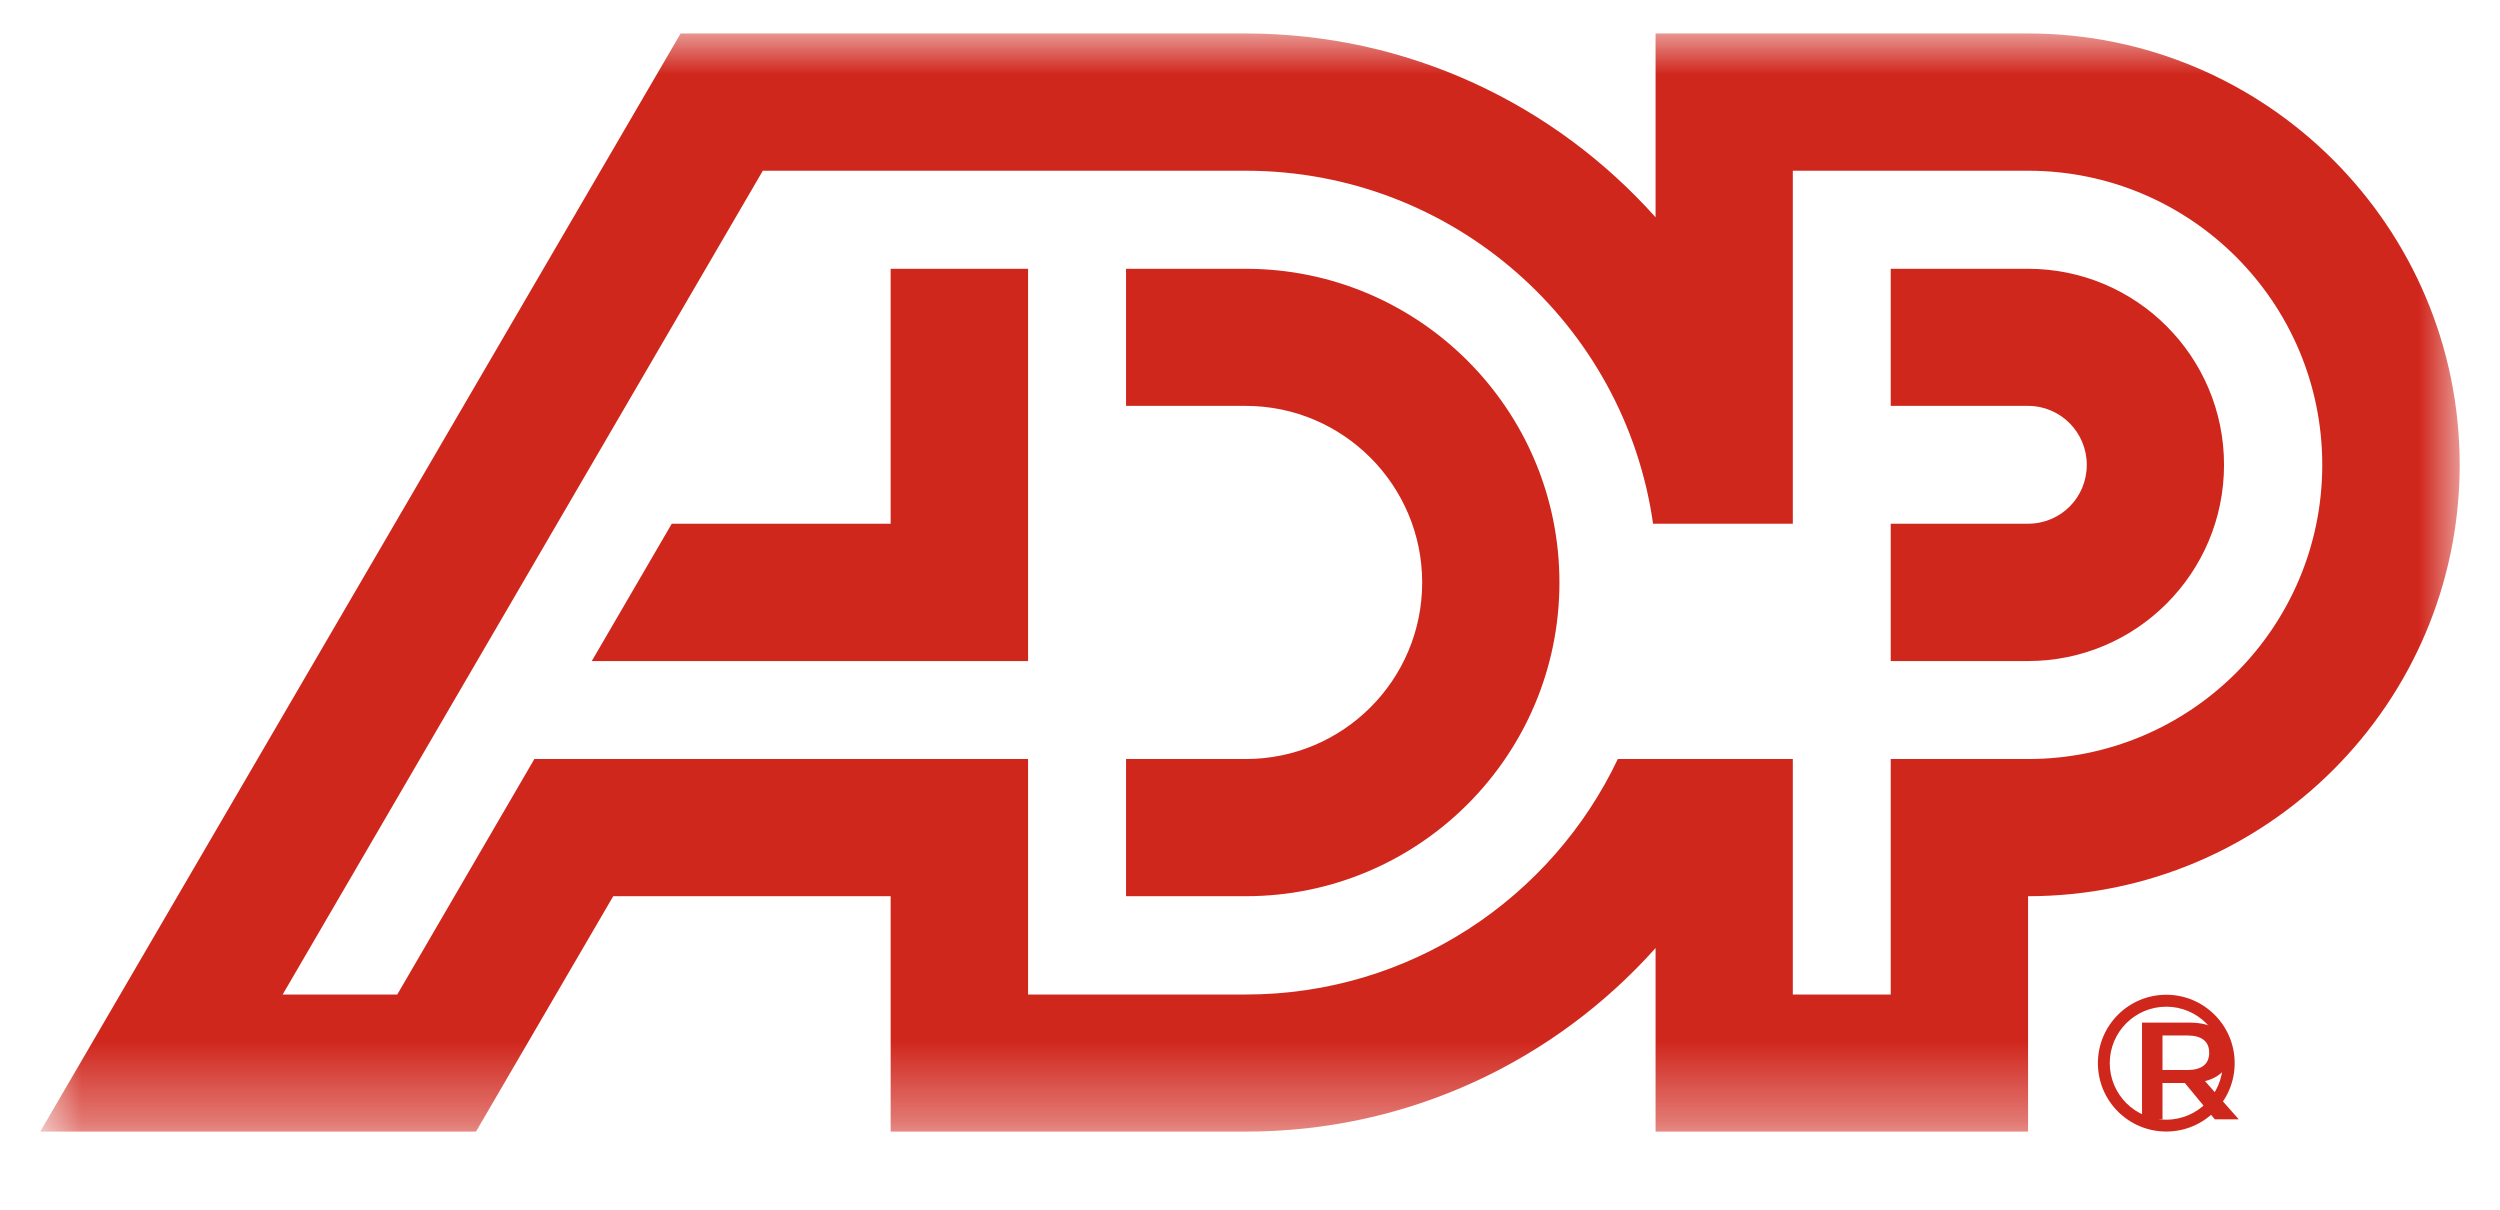 <?xml version="1.0" encoding="UTF-8"?>
<svg width="31px" height="15px" viewBox="0 0 31 15" version="1.1" xmlns="http://www.w3.org/2000/svg" xmlns:xlink="http://www.w3.org/1999/xlink">
    <title>53FE2A0D-C60D-4FDE-AF97-AB57727C8330</title>
    <defs>
        <polygon id="path-1" points="0 0 30 0 30 13.617 0 13.617"></polygon>
    </defs>
    <g id="Page-1" stroke="none" stroke-width="1" fill="none" fill-rule="evenodd">
        <g id="2-|-Sign-In-Screen" transform="translate(-299, -715)">
            <g id="Group" transform="translate(279.5, 702.224)">
                <g id="adp-logo" transform="translate(20, 13.191)">
                    <g id="Group-3">
                        <mask id="mask-2" fill="white">
                            <use xlink:href="#path-1"></use>
                        </mask>
                        <g id="Clip-2"></g>
                        <path d="M24.648,2.918 L22.945,2.918 L22.945,4.618 L24.648,4.618 C25.053,4.618 25.376,4.948 25.376,5.349 C25.376,5.755 25.053,6.079 24.648,6.079 L22.945,6.079 L22.945,7.782 L24.648,7.782 C25.991,7.782 27.078,6.692 27.078,5.349 C27.078,4.007 25.991,2.918 24.648,2.918 L24.648,2.918 Z M14.947,11.917 C16.983,11.917 18.74,10.724 19.561,8.997 L21.731,8.997 L21.731,11.917 L22.945,11.917 L22.945,8.997 L24.648,8.997 C26.664,8.997 28.296,7.363 28.296,5.349 C28.296,3.337 26.664,1.702 24.648,1.702 L21.731,1.702 L21.731,6.079 L19.998,6.079 C19.646,3.605 17.518,1.702 14.947,1.702 L8.959,1.702 L3.005,11.917 L4.426,11.917 L6.126,8.997 L12.248,8.997 L12.248,11.917 L14.947,11.917 Z M30,5.349 C30,8.304 27.602,10.698 24.648,10.698 L24.648,13.617 L20.029,13.617 L20.029,11.341 C18.78,12.738 16.967,13.617 14.947,13.617 L10.544,13.617 L10.544,10.698 L7.104,10.698 L5.402,13.617 L-0.001,13.617 L7.94,0 L14.947,0 C16.967,0 18.78,0.882 20.029,2.279 L20.029,0 L24.648,0 C27.602,0 30,2.398 30,5.349 L30,5.349 Z M10.544,2.918 L10.544,6.079 L7.83,6.079 L6.838,7.782 L12.248,7.782 L12.248,2.918 L10.544,2.918 Z M18.837,6.808 C18.837,8.957 17.093,10.698 14.947,10.698 L13.463,10.698 L13.463,8.997 L14.947,8.997 C16.155,8.997 17.135,8.017 17.135,6.808 C17.135,5.602 16.155,4.618 14.947,4.618 L13.463,4.618 L13.463,2.918 L14.947,2.918 C17.093,2.918 18.837,4.66 18.837,6.808 L18.837,6.808 Z" id="Fill-1" fill="#D0271D" mask="url(#mask-2)"></path>
                    </g>
                    <path d="M27.21,12.768 C27.21,12.3 26.83,11.92 26.362,11.92 C25.893,11.92 25.514,12.3 25.514,12.768 C25.514,13.237 25.893,13.616 26.362,13.616 C26.83,13.616 27.21,13.237 27.21,12.768 M27.062,12.768 C27.062,13.155 26.748,13.469 26.362,13.469 C25.975,13.469 25.661,13.155 25.661,12.768 C25.661,12.381 25.975,12.068 26.362,12.068 C26.748,12.068 27.062,12.381 27.062,12.768" id="Fill-4" fill="#D0271D"></path>
                    <path d="M27.016,12.365 C26.925,12.298 26.801,12.265 26.643,12.265 L26.061,12.265 L26.061,13.465 L26.315,13.465 L26.315,13.014 L26.592,13.014 L26.964,13.465 L27.261,13.465 L26.842,12.991 C26.938,12.967 27.014,12.924 27.069,12.864 C27.123,12.804 27.151,12.729 27.151,12.639 C27.151,12.523 27.106,12.431 27.016,12.365 L27.016,12.365 Z M26.625,12.425 C26.712,12.425 26.779,12.443 26.825,12.479 C26.871,12.515 26.894,12.569 26.894,12.639 C26.894,12.709 26.871,12.763 26.825,12.799 C26.779,12.835 26.712,12.853 26.625,12.853 L26.315,12.853 L26.315,12.425 L26.625,12.425 Z" id="Fill-6" fill="#D0271D"></path>
                </g>
            </g>
        </g>
    </g>
</svg>